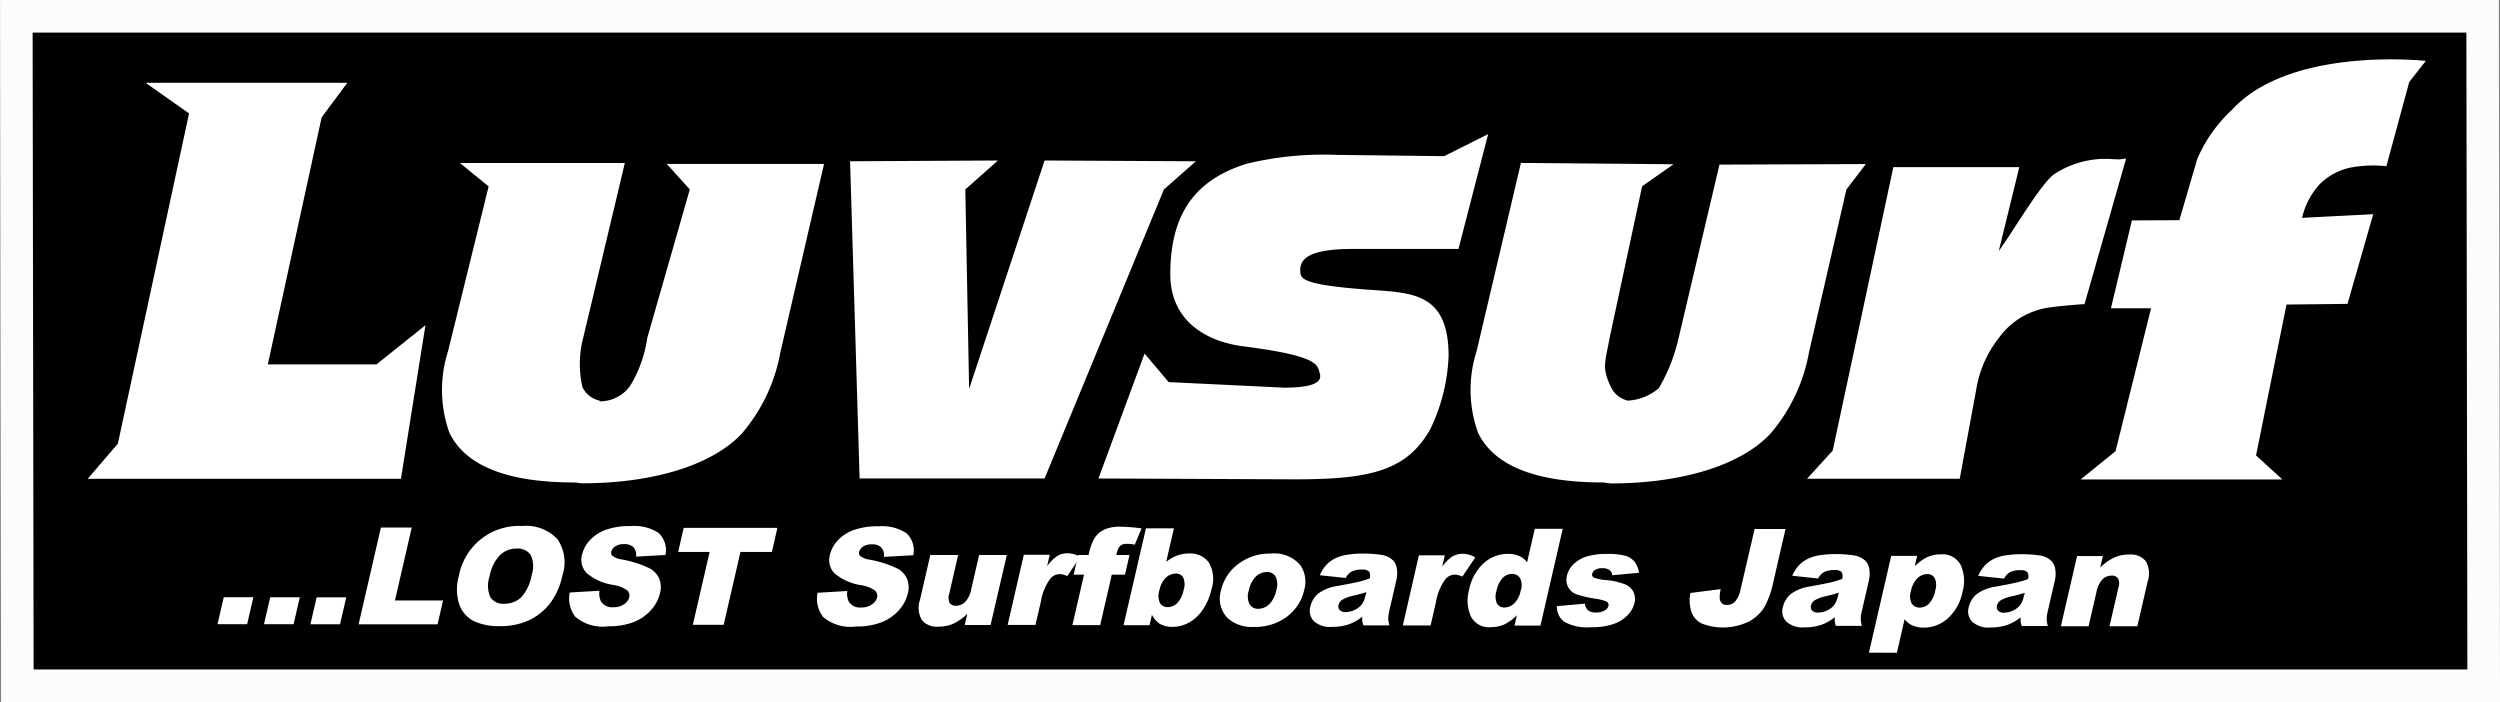 <svg xmlns="http://www.w3.org/2000/svg" width="110.654" height="31.074" viewBox="0 0 110.654 31.074">
  <rect x="0" y="0" width="110.654" height="31.074" fill="#808080" stroke="none"/>
  <g id="グループ_188" data-name="グループ 188" transform="translate(-452.998 -319.739)">
    <g id="グループ_189" data-name="グループ 189" transform="translate(452.998 319.739)">
      <g id="グループ_188-2" data-name="グループ 188">
        <path id="パス_444" data-name="パス 444" d="M565.213,352.37H456.049L456,322.739H565.166Z" transform="translate(-455.28 -322.018)"/>
        <path id="パス_445" data-name="パス 445" d="M563.653,350.812H453.047L453,319.739H563.6ZM454.486,349.37H562.208l-.044-28.189H454.442Z" transform="translate(-452.998 -319.739)" fill="#fcfcfc"/>
      </g>
    </g>
    <g id="グループ_190" data-name="グループ 190" transform="translate(456.88 322.367)">
      <path id="パス_446" data-name="パス 446" d="M469.15,352.514l1.335-1.556,3.151-14.615-1.924-1.356h8.928l-1.136,1.531-2.382,10.932h4.809l2.168-1.734-1.085,6.8Z" transform="translate(-469.15 -333.95)" fill="#fff"/>
      <path id="パス_447" data-name="パス 447" d="M540.637,363.942c2.99,0,5.7-.736,7.075-2.209a7.571,7.571,0,0,0,1.7-3.587l1.934-8.34h-6.963l1.021,1.129-1.882,6.567a5.625,5.625,0,0,1-.762,2.132,1.646,1.646,0,0,1-1.327.681l-.032-.035a1.092,1.092,0,0,1-.751-.6,4.615,4.615,0,0,1,.046-2.222l1.731-7.264.1-.429h-7.3L536.5,350.8l-1.8,7.306a5.627,5.627,0,0,0,.062,3.593c.71,1.472,2.554,2.206,5.547,2.206Z" transform="translate(-518.754 -345.178)" fill="#fff"/>
      <path id="パス_448" data-name="パス 448" d="M614.636,350.572l.169,8.829,3.34-10.11,6.694.034-1.413,1.248-5.281,12.792h-8.187l-.422-14.04,6.544-.034Z" transform="translate(-575.792 -344.815)" fill="#fff"/>
      <path id="パス_449" data-name="パス 449" d="M799.307,348.947a1.916,1.916,0,0,1,.205.009,2.631,2.631,0,0,0,.35-.042l-1.844,6.453c.018-.024-1.3.1-1.428.127a3.311,3.311,0,0,0-2.381,1.389,4.916,4.916,0,0,0-.977,2.233l-.735,3.974h-6.759l1.137-1.247,2.684-12.547h5.575l-.909,3.713c.6-.81,1.943-3.121,2.5-3.429A4.125,4.125,0,0,1,799.307,348.947Z" transform="translate(-709.638 -344.528)" fill="#fff"/>
      <path id="パス_450" data-name="パス 450" d="M851.4,330.739l-.733.933-1.012,3.727a5.525,5.525,0,0,0-1.461.039,2.7,2.7,0,0,0-1.5.769,3.3,3.3,0,0,0-.771,1.478l3.149-.161-1.138,3.969-2.7.03-1.348,6.679,1.167,1.064H836.12l1.548-1.254,1.572-6.325h-1.776l.928-3.888,2.1-.01.789-2.7a6.377,6.377,0,0,1,1.541-2.186C845.415,330.071,851.4,330.739,851.4,330.739Z" transform="translate(-747.912 -330.671)" fill="#fff"/>
      <path id="パス_451" data-name="パス 451" d="M730.039,363.948c2.99,0,5.7-.734,7.076-2.209a7.584,7.584,0,0,0,1.7-3.592l1.658-7.213.858-1.122-6.478.024-1.83,7.768a7.726,7.726,0,0,1-.856,2.129,2.319,2.319,0,0,1-1.365.55,1.1,1.1,0,0,1-.753-.6c-.393-.857-.282-.978-.049-2.219l1.43-6.672,1.39-.972-6.754-.058-1.965,8.343a5.611,5.611,0,0,0,.064,3.593q1.058,2.206,5.544,2.206Z" transform="translate(-662.629 -345.178)" fill="#fff"/>
      <path id="パス_452" data-name="パス 452" d="M657.314,354.148l1.066,1.263,5.109.246c.731,0,1.739-.07,1.584-.609-.109-.373.046-.784-3.383-1.219-1.58-.2-3.238-1.073-3.238-3.2,0-2.926,1.34-4.23,3.351-4.875a14.444,14.444,0,0,1,3.988-.4l4.782.057,1.948-.976-1.314,5.083h-4.678c-1.994,0-2.413.461-2.312,1.1.043.262.343.509,2.966.7,1.945.145,3.587.1,3.587,2.943a8.179,8.179,0,0,1-.79,3.194c-1.039,1.9-2.713,2.26-6.014,2.26l-8.693-.038Z" transform="translate(-610.535 -341.127)" fill="#fff"/>
    </g>
    <g id="グループ_191" data-name="グループ 191" transform="translate(462.628 343.021)">
      <path id="パス_453" data-name="パス 453" d="M493.334,429.711h1.31l-.275,1.193h-1.31Z" transform="translate(-493.06 -426.559)" fill="#fff"/>
      <path id="パス_454" data-name="パス 454" d="M501.883,429.72l1.31,0-.275,1.193h-1.31Z" transform="translate(-499.553 -426.566)" fill="#fff"/>
      <path id="パス_455" data-name="パス 455" d="M510.432,429.73h1.31l-.275,1.193h-1.31Z" transform="translate(-506.047 -426.573)" fill="#fff"/>
      <path id="パス_456" data-name="パス 456" d="M520.018,416.874h1.365l-.744,3.23,2.13,0-.243,1.055-3.495,0Z" transform="translate(-512.788 -416.808)" fill="#fff"/>
      <path id="パス_457" data-name="パス 457" d="M537.228,418.814a2.7,2.7,0,0,1,2.792-2.216,1.907,1.907,0,0,1,1.567.576,1.814,1.814,0,0,1,.226,1.61,3.141,3.141,0,0,1-.544,1.232,2.549,2.549,0,0,1-.925.747,2.93,2.93,0,0,1-1.289.266,2.551,2.551,0,0,1-1.184-.232,1.323,1.323,0,0,1-.626-.732A2.17,2.17,0,0,1,537.228,418.814Zm1.363.007a1.262,1.262,0,0,0,.034.933.672.672,0,0,0,.611.284,1.065,1.065,0,0,0,.745-.277,1.926,1.926,0,0,0,.471-1,1.154,1.154,0,0,0-.048-.885.689.689,0,0,0-.618-.28,1.055,1.055,0,0,0-.728.283A1.77,1.77,0,0,0,538.591,418.822Z" transform="translate(-526.549 -416.598)" fill="#fff"/>
      <path id="パス_458" data-name="パス 458" d="M557.842,419.558l1.317-.077a.8.8,0,0,0,.064.468.574.574,0,0,0,.543.261.815.815,0,0,0,.481-.132.527.527,0,0,0,.229-.308.314.314,0,0,0-.082-.3,1.413,1.413,0,0,0-.642-.25,2.351,2.351,0,0,1-1.161-.522.848.848,0,0,1-.2-.828,1.4,1.4,0,0,1,.341-.624,1.788,1.788,0,0,1,.7-.461,3.166,3.166,0,0,1,1.125-.167,1.938,1.938,0,0,1,1.221.307,1.036,1.036,0,0,1,.3.973l-1.3.072a.529.529,0,0,0-.118-.421.587.587,0,0,0-.423-.132.665.665,0,0,0-.381.1.4.4,0,0,0-.176.238.189.189,0,0,0,.057.184.9.9,0,0,0,.422.158,4.823,4.823,0,0,1,1.195.38.961.961,0,0,1,.454.476,1.058,1.058,0,0,1,.03.635,1.688,1.688,0,0,1-.41.76,2.017,2.017,0,0,1-.778.527,3.057,3.057,0,0,1-1.1.178,1.865,1.865,0,0,1-1.464-.423A1.339,1.339,0,0,1,557.842,419.558Z" transform="translate(-542.255 -416.615)" fill="#fff"/>
      <path id="パス_459" data-name="パス 459" d="M578.119,416.935l4.148,0L582.024,418h-1.392l-.743,3.227h-1.365l.743-3.227h-1.392Z" transform="translate(-557.488 -416.854)" fill="#fff"/>
      <path id="パス_460" data-name="パス 460" d="M603.479,419.608l1.317-.078a.8.8,0,0,0,.064.468.575.575,0,0,0,.543.261.816.816,0,0,0,.481-.133.527.527,0,0,0,.229-.308.316.316,0,0,0-.082-.3,1.413,1.413,0,0,0-.642-.249,2.354,2.354,0,0,1-1.16-.522.848.848,0,0,1-.2-.828,1.4,1.4,0,0,1,.341-.624,1.792,1.792,0,0,1,.7-.461,3.163,3.163,0,0,1,1.125-.167,1.936,1.936,0,0,1,1.221.307,1.036,1.036,0,0,1,.3.973l-1.3.071a.527.527,0,0,0-.119-.421.585.585,0,0,0-.423-.132.665.665,0,0,0-.381.1.4.4,0,0,0-.175.238.188.188,0,0,0,.057.184.9.9,0,0,0,.422.158,4.821,4.821,0,0,1,1.195.38.957.957,0,0,1,.454.476,1.055,1.055,0,0,1,.03.634,1.689,1.689,0,0,1-.41.76,2.016,2.016,0,0,1-.778.527,3.049,3.049,0,0,1-1.1.178,1.865,1.865,0,0,1-1.464-.423A1.339,1.339,0,0,1,603.479,419.608Z" transform="translate(-576.923 -416.653)" fill="#fff"/>
      <path id="パス_461" data-name="パス 461" d="M625.354,425.007H624.21l.116-.5a2.334,2.334,0,0,1-.618.441,1.613,1.613,0,0,1-.671.131.849.849,0,0,1-.726-.295,1.091,1.091,0,0,1-.079-.9l.455-1.976h1.232l-.393,1.707a.548.548,0,0,0,.016.415.319.319,0,0,0,.285.123.572.572,0,0,0,.4-.163,1.146,1.146,0,0,0,.276-.587l.344-1.494h1.226Z" transform="translate(-591.14 -420.625)" fill="#fff"/>
      <path id="パス_462" data-name="パス 462" d="M639.261,421.7h1.148l-.117.509a1.7,1.7,0,0,1,.447-.454.876.876,0,0,1,.464-.124,1.112,1.112,0,0,1,.555.164l-.575.847a.839.839,0,0,0-.323-.088.549.549,0,0,0-.418.192,2.314,2.314,0,0,0-.424,1.017l-.24,1.041h-1.232Z" transform="translate(-603.576 -420.425)" fill="#fff"/>
      <path id="パス_463" data-name="パス 463" d="M652.4,417.973h.585l-.2.871H652.2l-.514,2.234h-1.229l.514-2.233h-.458l.2-.871h.458l.032-.14a2.666,2.666,0,0,1,.139-.418,1.09,1.09,0,0,1,.244-.373,1.119,1.119,0,0,1,.379-.233,1.8,1.8,0,0,1,.634-.089,8.2,8.2,0,0,1,.92.074l-.3.719a2.193,2.193,0,0,0-.347-.035.47.47,0,0,0-.25.054.408.408,0,0,0-.142.171A1.707,1.707,0,0,0,652.4,417.973Z" transform="translate(-612.621 -416.69)" fill="#fff"/>
      <path id="パス_464" data-name="パス 464" d="M660.891,417.029h1.238l-.342,1.485a1.639,1.639,0,0,1,.482-.28,1.553,1.553,0,0,1,.538-.093,1,1,0,0,1,.873.409,1.437,1.437,0,0,1,.113,1.171,2.612,2.612,0,0,1-.381.9,1.775,1.775,0,0,1-.617.578,1.511,1.511,0,0,1-.73.191,1.116,1.116,0,0,1-.56-.135,1.1,1.1,0,0,1-.349-.4l-.106.459H659.9Zm.6,2.726a.789.789,0,0,0,.021.58.387.387,0,0,0,.352.18.591.591,0,0,0,.41-.176,1.156,1.156,0,0,0,.287-.595.743.743,0,0,0-.022-.541.346.346,0,0,0-.314-.173.654.654,0,0,0-.45.179A1.019,1.019,0,0,0,661.493,419.755Z" transform="translate(-619.8 -416.925)" fill="#fff"/>
      <path id="パス_465" data-name="パス 465" d="M677.7,423.306a2,2,0,0,1,.764-1.17,2.293,2.293,0,0,1,1.44-.459,1.491,1.491,0,0,1,1.328.543,1.315,1.315,0,0,1,.148,1.073,2.009,2.009,0,0,1-.76,1.173,2.322,2.322,0,0,1-1.46.456,1.6,1.6,0,0,1-1.16-.382A1.234,1.234,0,0,1,677.7,423.306Zm1.23,0a.816.816,0,0,0,.032.614.431.431,0,0,0,.389.2.7.7,0,0,0,.481-.2,1.191,1.191,0,0,0,.315-.628.8.8,0,0,0-.033-.6.421.421,0,0,0-.38-.2.71.71,0,0,0-.489.2A1.144,1.144,0,0,0,678.934,423.3Z" transform="translate(-633.285 -420.456)" fill="#fff"/>
      <path id="パス_466" data-name="パス 466" d="M695.773,422.77l-1.145-.121a1.66,1.66,0,0,1,.3-.469,1.451,1.451,0,0,1,.429-.3,1.861,1.861,0,0,1,.5-.14,4.066,4.066,0,0,1,.65-.049,4.962,4.962,0,0,1,.872.061.885.885,0,0,1,.5.25.659.659,0,0,1,.161.373,1.252,1.252,0,0,1-.016.461l-.316,1.371a1.626,1.626,0,0,0-.051.344,1.277,1.277,0,0,0,.052.317h-1.151a.892.892,0,0,1-.048-.183,1.186,1.186,0,0,1,0-.2,2.156,2.156,0,0,1-.553.321,2.286,2.286,0,0,1-.786.128,1.066,1.066,0,0,1-.81-.258.662.662,0,0,1-.15-.634,1.057,1.057,0,0,1,.348-.582,1.874,1.874,0,0,1,.868-.338q.721-.134.938-.187t.467-.141a.36.36,0,0,0-.023-.307.4.4,0,0,0-.308-.088,1,1,0,0,0-.474.093A.71.71,0,0,0,695.773,422.77Zm.919.627q-.273.088-.563.154a1.568,1.568,0,0,0-.517.19.386.386,0,0,0-.153.219.242.242,0,0,0,.048.23.357.357,0,0,0,.276.089.917.917,0,0,0,.4-.1.827.827,0,0,0,.3-.235.942.942,0,0,0,.157-.361Z" transform="translate(-645.842 -420.47)" fill="#fff"/>
      <path id="パス_467" data-name="パス 467" d="M712.011,421.784h1.148l-.117.509a1.7,1.7,0,0,1,.447-.454.876.876,0,0,1,.464-.124,1.109,1.109,0,0,1,.555.164l-.574.847a.84.84,0,0,0-.323-.088.549.549,0,0,0-.418.192,2.313,2.313,0,0,0-.424,1.017l-.24,1.041H711.3Z" transform="translate(-658.839 -420.486)" fill="#fff"/>
      <path id="パス_468" data-name="パス 468" d="M727.459,417.109l-.987,4.285h-1.148l.106-.459a2.112,2.112,0,0,1-.531.394,1.48,1.48,0,0,1-.621.134.893.893,0,0,1-.888-.484,1.745,1.745,0,0,1-.075-1.173,2.131,2.131,0,0,1,.653-1.18,1.586,1.586,0,0,1,1.063-.408,1.226,1.226,0,0,1,.5.094.859.859,0,0,1,.35.281l.342-1.485Zm-1.857,2.723a.709.709,0,0,0-.034-.545.4.4,0,0,0-.362-.18.574.574,0,0,0-.4.172,1.13,1.13,0,0,0-.278.579.769.769,0,0,0,.021.557.36.36,0,0,0,.329.177.633.633,0,0,0,.432-.178A1.1,1.1,0,0,0,725.6,419.832Z" transform="translate(-667.92 -416.985)" fill="#fff"/>
      <path id="パス_469" data-name="パス 469" d="M739.685,424.055l1.243-.11a.438.438,0,0,0,.141.3.542.542,0,0,0,.341.091.737.737,0,0,0,.406-.1.3.3,0,0,0,.149-.19.168.168,0,0,0-.093-.2,2.187,2.187,0,0,0-.5-.123,4.846,4.846,0,0,1-.841-.2.676.676,0,0,1-.347-.311.688.688,0,0,1-.055-.5,1.028,1.028,0,0,1,.306-.528,1.48,1.48,0,0,1,.582-.331,3.025,3.025,0,0,1,.89-.108,2.861,2.861,0,0,1,.825.086.821.821,0,0,1,.394.264,1.046,1.046,0,0,1,.192.483l-1.189.11a.29.29,0,0,0-.1-.219.528.528,0,0,0-.328-.094.592.592,0,0,0-.319.071.286.286,0,0,0-.135.174.143.143,0,0,0,.081.172,1.723,1.723,0,0,0,.5.106,3.2,3.2,0,0,1,.867.188.69.69,0,0,1,.424.83,1.194,1.194,0,0,1-.288.522,1.544,1.544,0,0,1-.62.4,2.9,2.9,0,0,1-1.015.149,2.08,2.08,0,0,1-1.193-.244A.825.825,0,0,1,739.685,424.055Z" transform="translate(-680.404 -420.508)" fill="#fff"/>
      <path id="パス_470" data-name="パス 470" d="M767.029,417.152l1.368,0-.536,2.328a4.17,4.17,0,0,1-.391,1.116,1.8,1.8,0,0,1-.689.648,2.62,2.62,0,0,1-2.1.088.926.926,0,0,1-.45-.514,1.685,1.685,0,0,1-.044-.835l1.344-.171a1.392,1.392,0,0,0-.046.421.343.343,0,0,0,.112.222.325.325,0,0,0,.21.056.474.474,0,0,0,.374-.165,1.3,1.3,0,0,0,.235-.556Z" transform="translate(-698.997 -417.019)" fill="#fff"/>
      <path id="パス_471" data-name="パス 471" d="M782.774,422.866l-1.145-.121a1.659,1.659,0,0,1,.3-.469,1.446,1.446,0,0,1,.429-.3,1.852,1.852,0,0,1,.5-.14,4.064,4.064,0,0,1,.65-.049,4.963,4.963,0,0,1,.872.061.889.889,0,0,1,.5.25.661.661,0,0,1,.162.373,1.254,1.254,0,0,1-.016.461l-.316,1.371a1.635,1.635,0,0,0-.05.343,1.274,1.274,0,0,0,.052.317h-1.151a.889.889,0,0,1-.048-.183,1.2,1.2,0,0,1,0-.2,2.158,2.158,0,0,1-.553.321,2.291,2.291,0,0,1-.786.128,1.067,1.067,0,0,1-.81-.258.662.662,0,0,1-.15-.635,1.057,1.057,0,0,1,.348-.581,1.869,1.869,0,0,1,.868-.338q.721-.134.938-.187t.466-.142a.359.359,0,0,0-.023-.307.4.4,0,0,0-.308-.088,1,1,0,0,0-.474.093A.706.706,0,0,0,782.774,422.866Zm.919.627q-.273.087-.563.154a1.556,1.556,0,0,0-.517.19.388.388,0,0,0-.153.219.242.242,0,0,0,.048.23.357.357,0,0,0,.276.089.917.917,0,0,0,.4-.1.83.83,0,0,0,.3-.235.945.945,0,0,0,.157-.361Z" transform="translate(-711.931 -420.543)" fill="#fff"/>
      <path id="パス_472" data-name="パス 472" d="M797.14,426.166l.987-4.285h1.148l-.106.459a2.1,2.1,0,0,1,.527-.391,1.48,1.48,0,0,1,.625-.136.9.9,0,0,1,.883.477,1.714,1.714,0,0,1,.08,1.179,2.129,2.129,0,0,1-.655,1.182,1.59,1.59,0,0,1-1.061.406,1.218,1.218,0,0,1-.495-.094.9.9,0,0,1-.353-.278l-.341,1.482ZM799,423.443a.71.71,0,0,0,.034.547.407.407,0,0,0,.363.179.575.575,0,0,0,.4-.171,1.131,1.131,0,0,0,.278-.58.756.756,0,0,0-.023-.554.36.36,0,0,0-.327-.177.631.631,0,0,0-.433.178A1.089,1.089,0,0,0,799,423.443Z" transform="translate(-724.049 -420.559)" fill="#fff"/>
      <path id="パス_473" data-name="パス 473" d="M817.018,422.9l-1.144-.121a1.662,1.662,0,0,1,.3-.469,1.445,1.445,0,0,1,.428-.3,1.85,1.85,0,0,1,.5-.14,4.069,4.069,0,0,1,.65-.049,4.989,4.989,0,0,1,.872.061.888.888,0,0,1,.5.25.66.66,0,0,1,.161.373,1.247,1.247,0,0,1-.016.461l-.316,1.371a1.639,1.639,0,0,0-.05.344,1.272,1.272,0,0,0,.052.317H817.8a.9.9,0,0,1-.048-.183,1.169,1.169,0,0,1,0-.2,2.161,2.161,0,0,1-.553.321,2.291,2.291,0,0,1-.786.128,1.066,1.066,0,0,1-.81-.258.662.662,0,0,1-.15-.635,1.056,1.056,0,0,1,.348-.581,1.869,1.869,0,0,1,.868-.338q.721-.134.938-.188t.467-.141a.36.36,0,0,0-.023-.307.4.4,0,0,0-.308-.088,1,1,0,0,0-.474.093A.711.711,0,0,0,817.018,422.9Zm.919.627c-.182.058-.37.11-.563.154a1.561,1.561,0,0,0-.517.189.391.391,0,0,0-.153.219.242.242,0,0,0,.048.23.359.359,0,0,0,.276.089.917.917,0,0,0,.4-.1.829.829,0,0,0,.3-.235.942.942,0,0,0,.157-.361Z" transform="translate(-737.944 -420.572)" fill="#fff"/>
      <path id="パス_474" data-name="パス 474" d="M833.206,421.919h1.142l-.117.506a2.345,2.345,0,0,1,.62-.442,1.6,1.6,0,0,1,.669-.132.853.853,0,0,1,.729.295,1.1,1.1,0,0,1,.079.908l-.454,1.973h-1.232l.393-1.707a.543.543,0,0,0-.016-.414.322.322,0,0,0-.286-.122.569.569,0,0,0-.4.163,1.151,1.151,0,0,0-.274.587l-.343,1.491h-1.226Z" transform="translate(-750.902 -420.588)" fill="#fff"/>
    </g>
  </g>
</svg>

